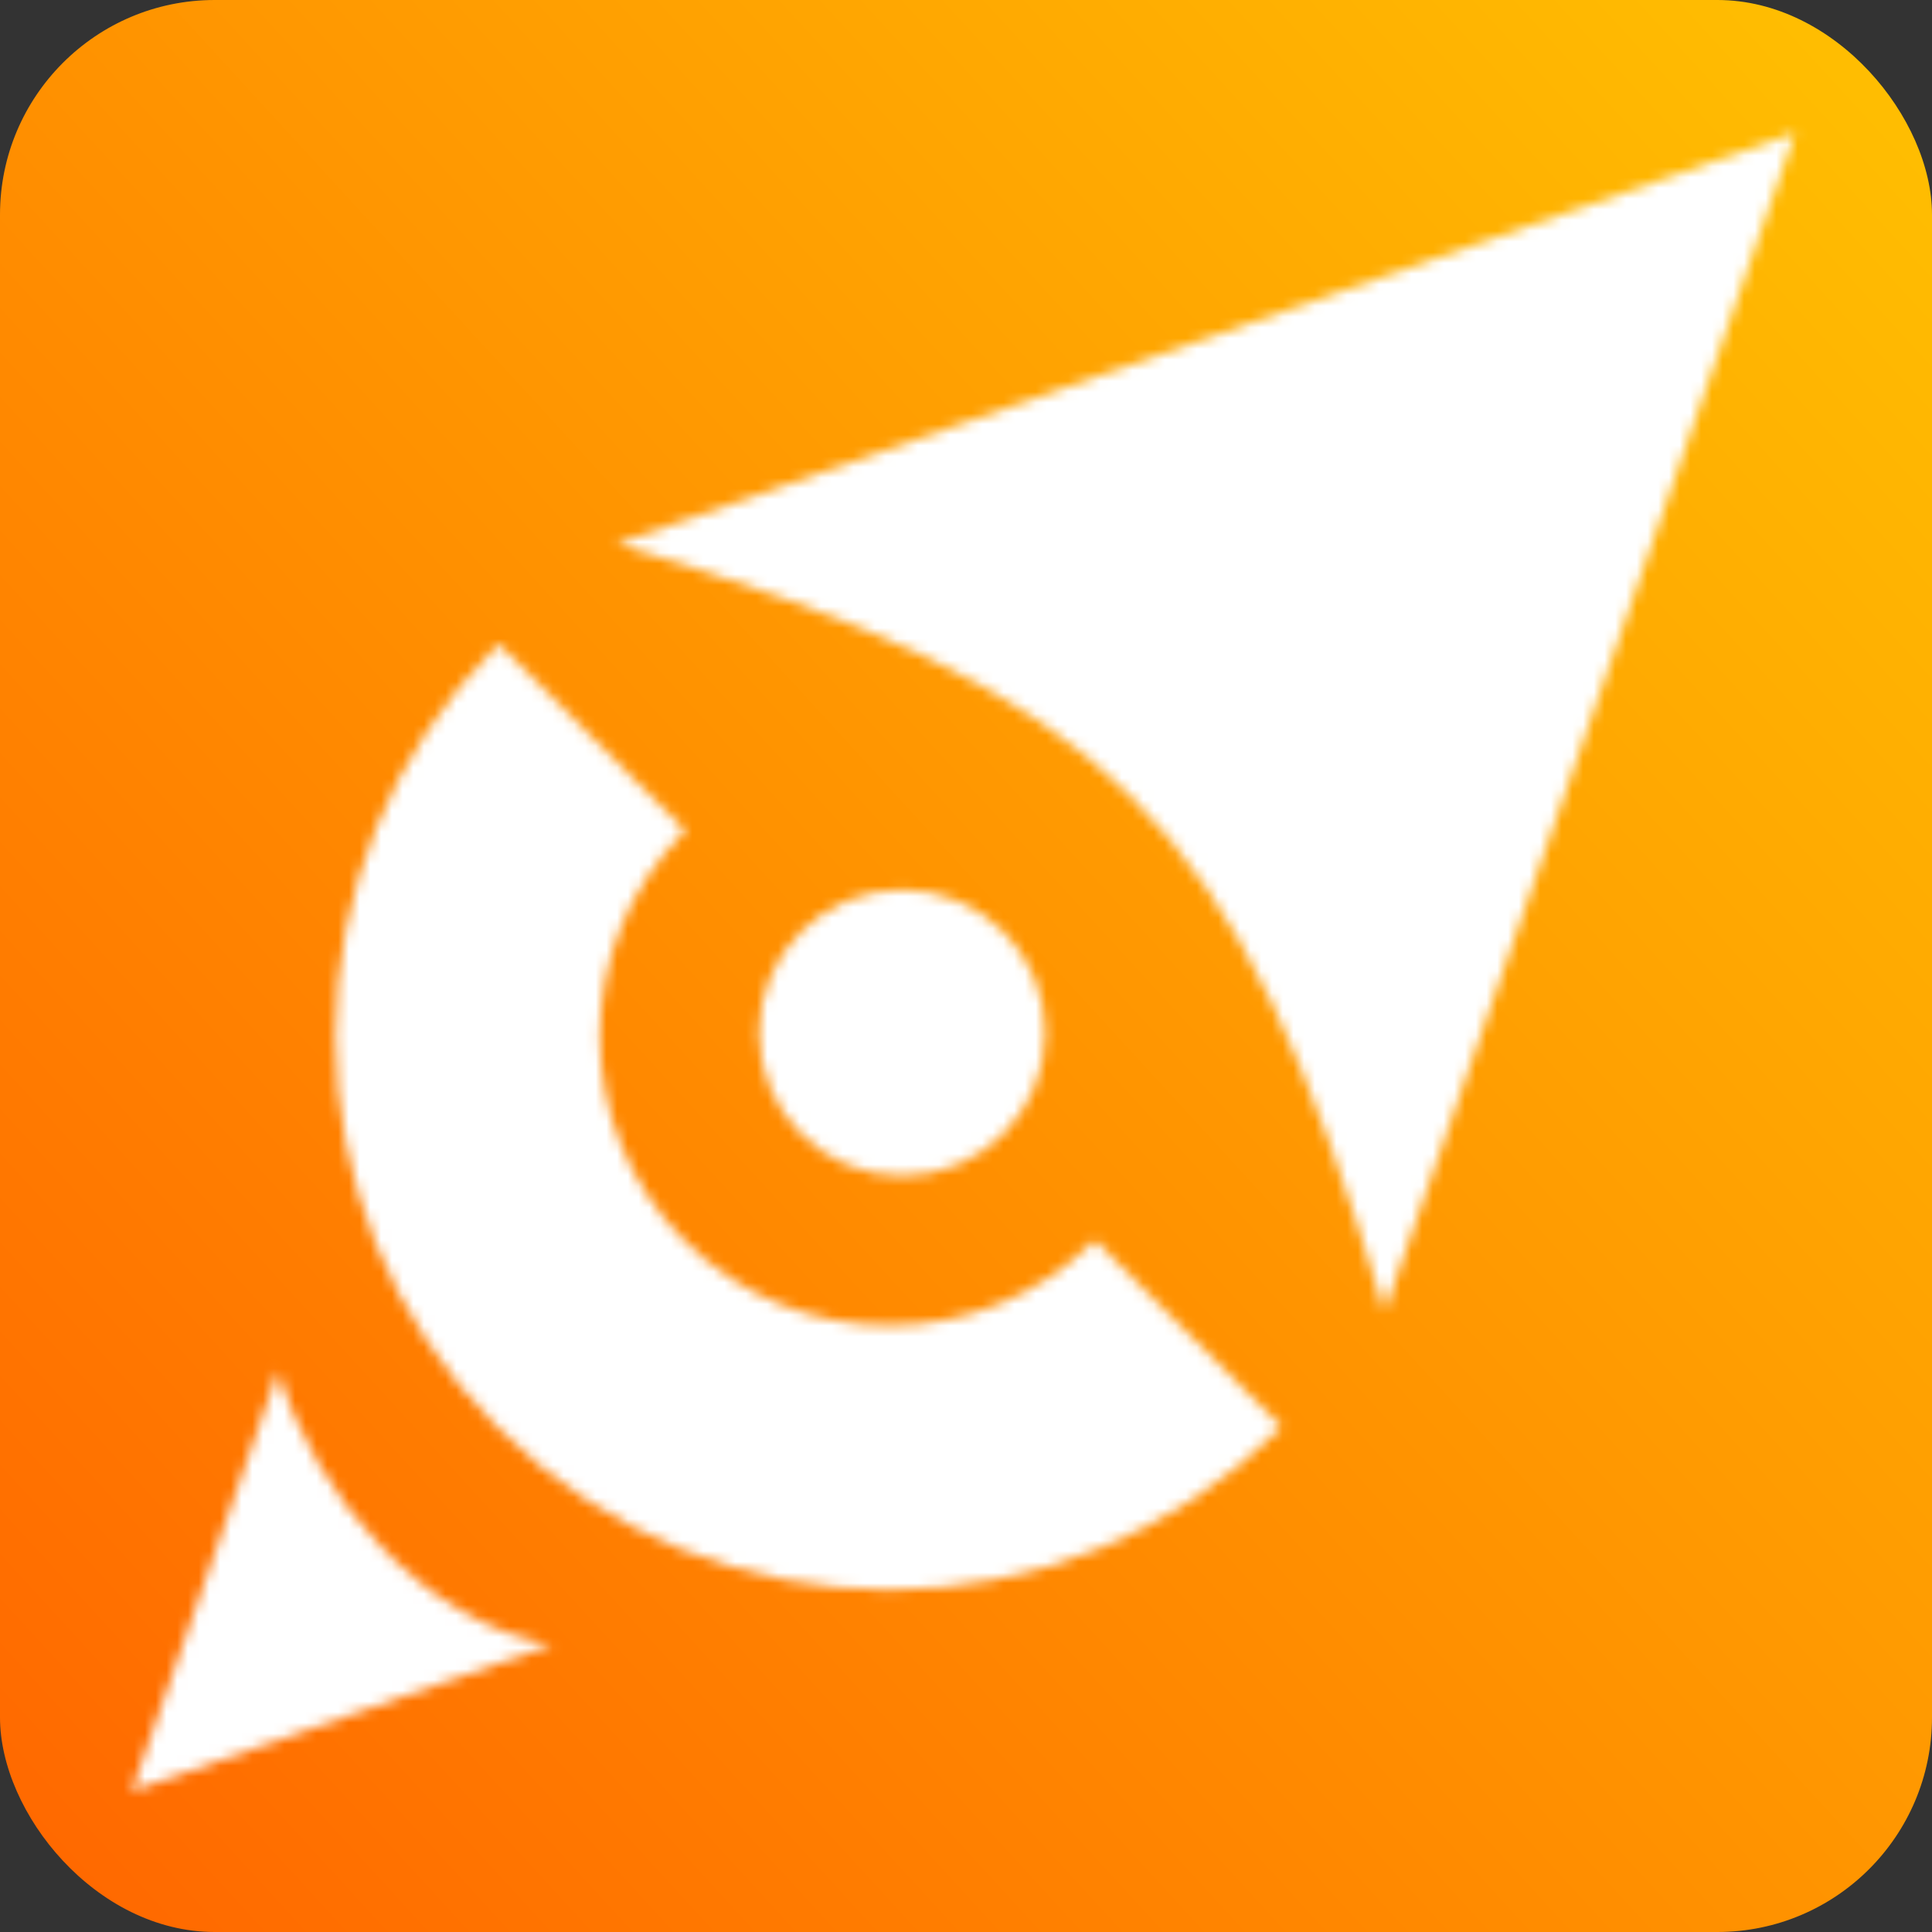 <?xml version="1.0" encoding="UTF-8"?> <svg xmlns="http://www.w3.org/2000/svg" width="180" height="180" viewBox="0 0 180 180" fill="none"><rect x="0" y="0" width="180" height="180" fill="#333333" stroke="none"/> <g clip-path="url(#clip0_510_272)"> <rect width="180" height="180" rx="20" fill="url(#paint0_linear_510_272)"></rect> <mask id="mask0_510_272" style="mask-type:luminance" maskUnits="userSpaceOnUse" x="31" y="59" width="89" height="90"> <path d="M46.372 60.064C26.234 80.203 26.216 112.865 46.372 133.021C66.511 153.16 99.191 153.16 119.329 133.021L119.41 132.941L101.997 115.528L101.917 115.609C91.396 126.129 74.297 126.129 63.785 115.609C53.264 105.088 53.255 87.971 63.767 77.459L63.847 77.378L46.453 59.984L46.372 60.064Z" fill="white"></path> </mask> <g mask="url(#mask0_510_272)"> <path d="M-163.274 242.546L1017.23 242.546V-65.085L-163.274 -65.085V242.546Z" fill="white"></path> </g> <mask id="mask1_510_272" style="mask-type:luminance" maskUnits="userSpaceOnUse" x="57" y="12" width="111" height="111"> <path d="M57.386 50.67C103.813 64.561 115.102 75.823 128.993 122.197L167.25 12.386L57.502 50.643C57.502 50.643 57.43 50.67 57.386 50.679V50.67Z" fill="white"></path> </mask> <g mask="url(#mask1_510_272)"> <path d="M-163.275 242.546L1017.23 242.546V-65.085L-163.275 -65.085V242.546Z" fill="white"></path> </g> <mask id="mask2_510_272" style="mask-type:luminance" maskUnits="userSpaceOnUse" x="12" y="127" width="40" height="40"> <path d="M51.457 153.223C39.48 151.319 29.138 139.046 25.92 127.712L12.271 166.881L51.413 153.232C51.413 153.232 51.439 153.232 51.448 153.223H51.457Z" fill="white"></path> </mask> <g mask="url(#mask2_510_272)"> <path d="M-163.275 242.546L1017.23 242.546V-65.085L-163.275 -65.085V242.546Z" fill="white"></path> </g> <mask id="mask3_510_272" style="mask-type:luminance" maskUnits="userSpaceOnUse" x="70" y="82" width="28" height="28"> <path d="M84.049 109.549C91.41 109.549 97.377 103.582 97.377 96.222C97.377 88.861 91.41 82.894 84.049 82.894C76.689 82.894 70.722 88.861 70.722 96.222C70.722 103.582 76.689 109.549 84.049 109.549Z" fill="white"></path> </mask> <g mask="url(#mask3_510_272)"> <path d="M-163.275 242.546L1017.23 242.546V-65.085L-163.275 -65.085V242.546Z" fill="white"></path> </g> </g> <defs> <linearGradient id="paint0_linear_510_272" x1="2.36789e-06" y1="180" x2="196.18" y2="-3.07422e-06" gradientUnits="userSpaceOnUse"> <stop stop-color="#FF6600"></stop> <stop offset="1" stop-color="#FFC501"></stop> </linearGradient> <clipPath id="clip0_510_272"> <rect width="180" height="180" rx="20" fill="white"></rect> </clipPath> </defs> </svg> 